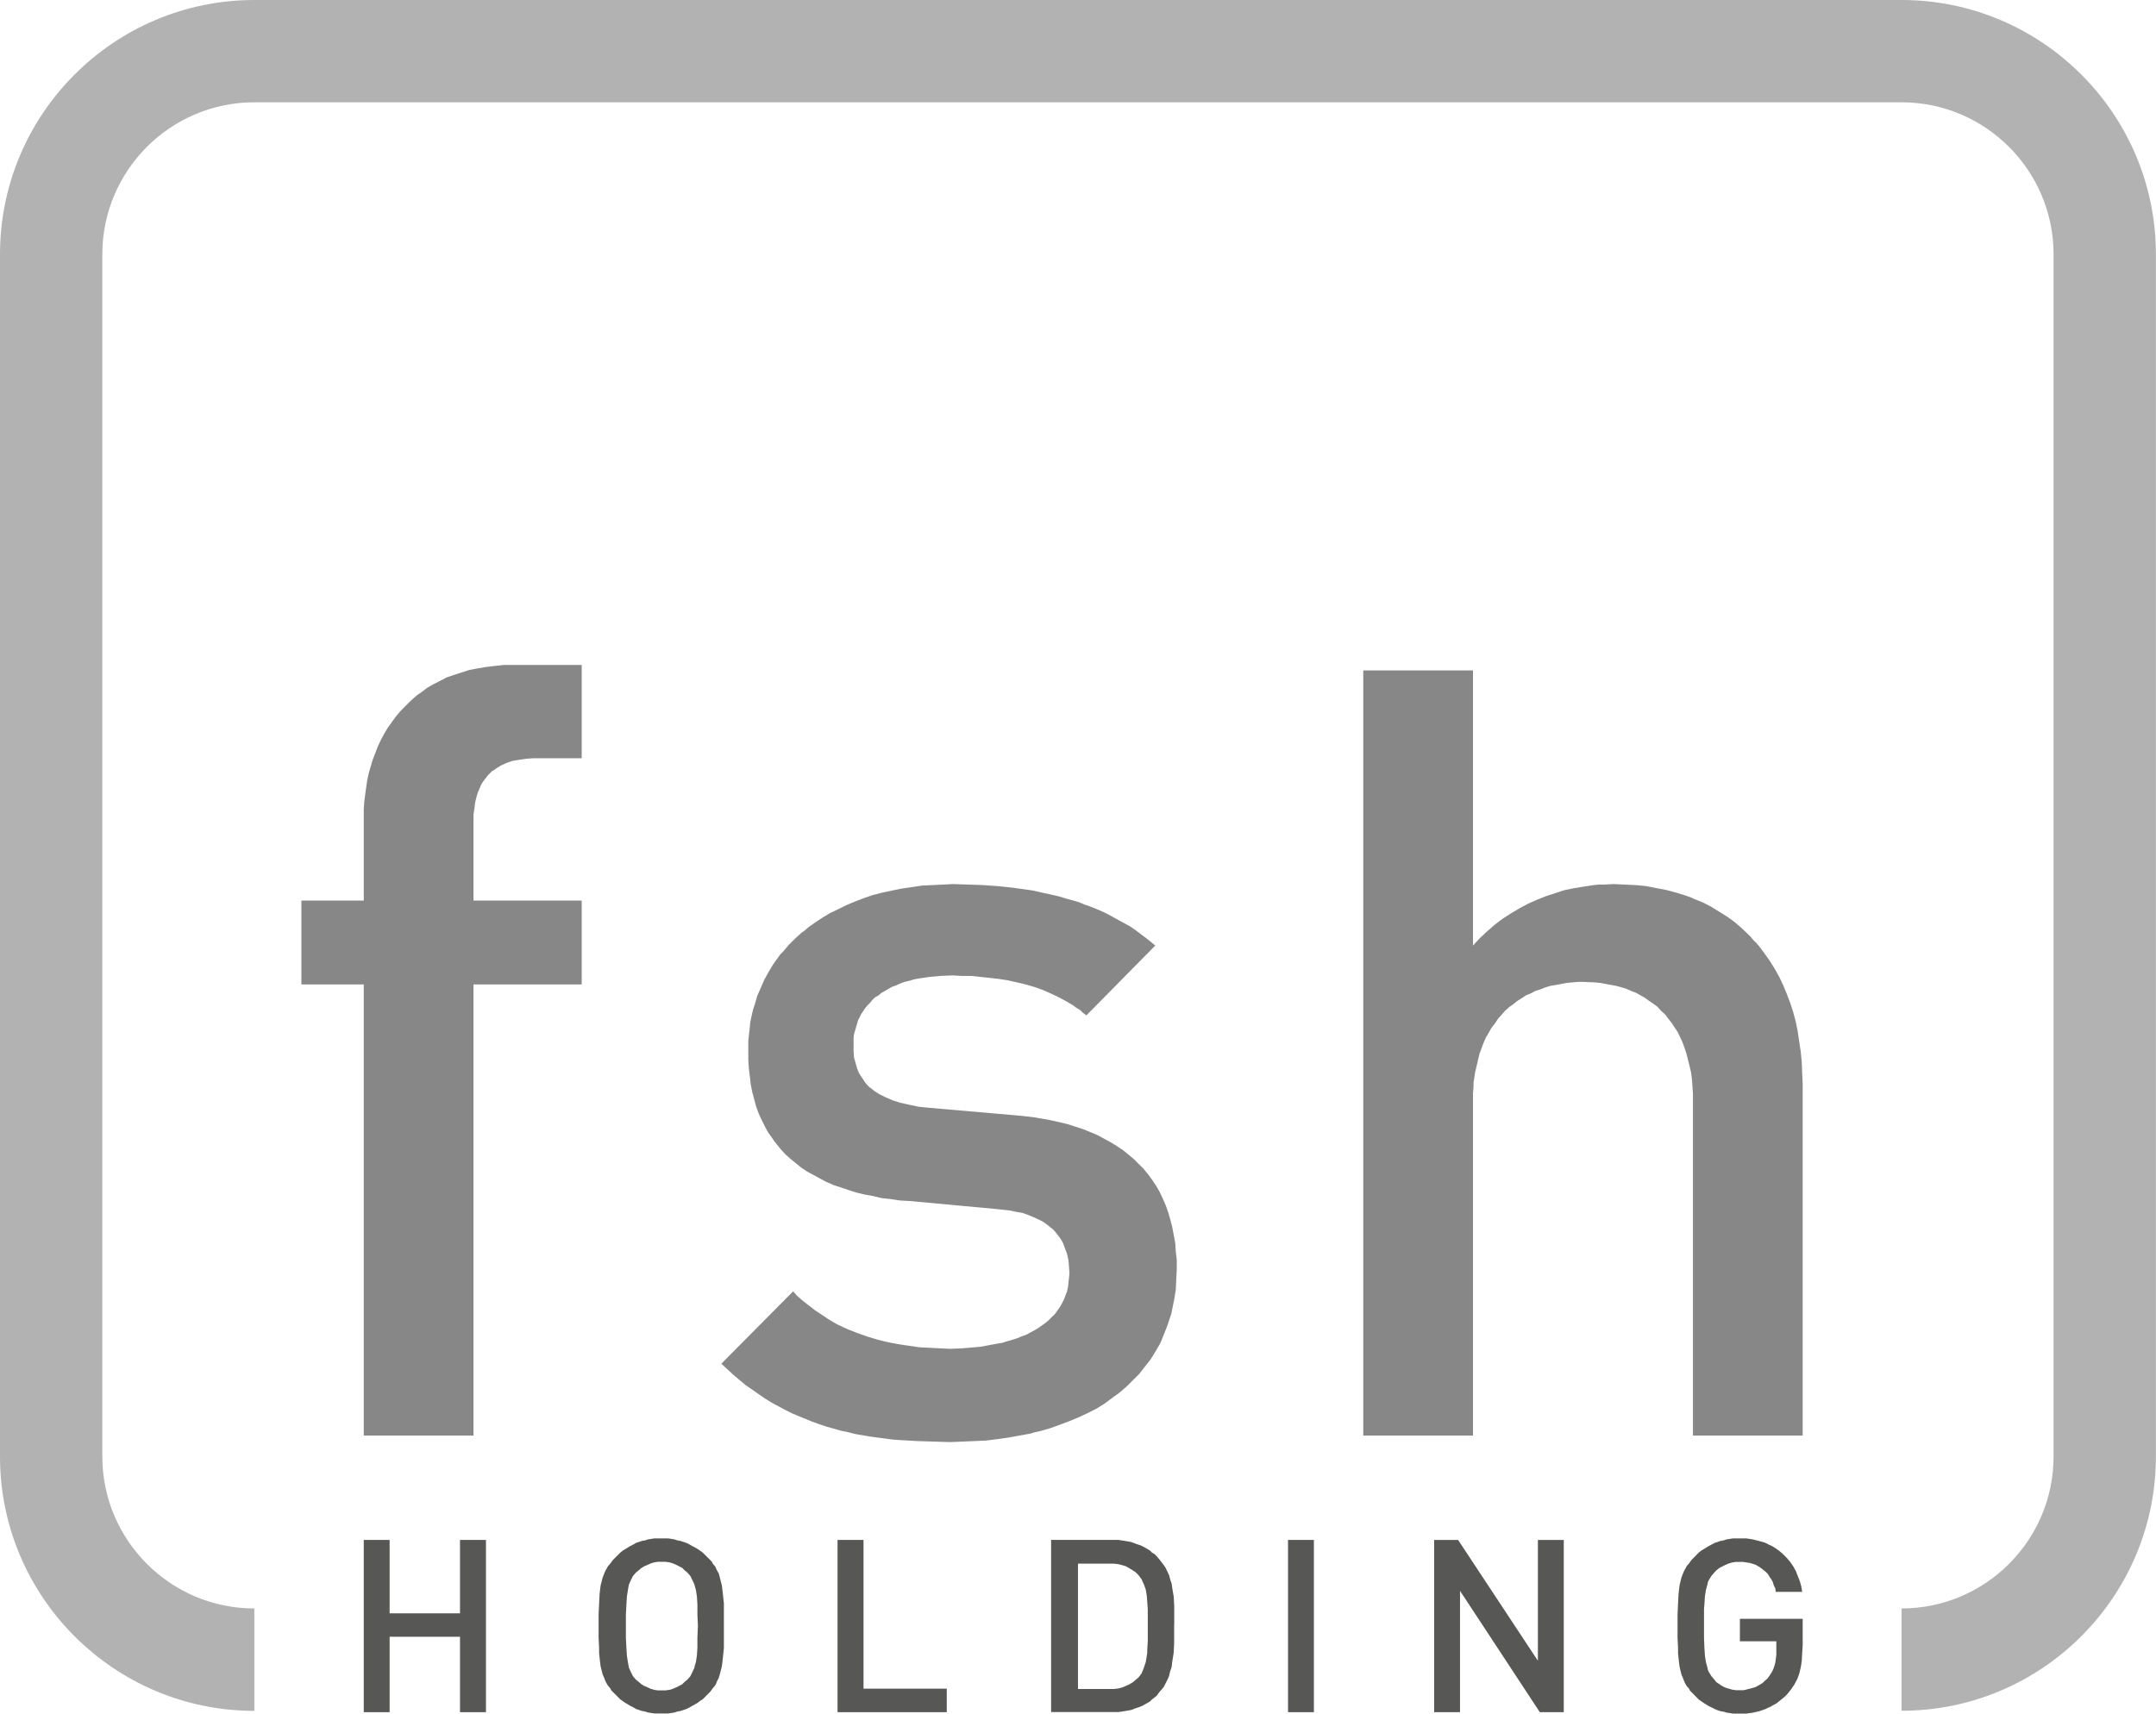 <?xml version="1.0" encoding="UTF-8"?><svg id="a" xmlns="http://www.w3.org/2000/svg" viewBox="0 0 212.6 169.02"><defs><style>.b{fill:#b2b2b2;}.c{fill:#575756;}.c,.d{fill-rule:evenodd;}.d{fill:#878787;}</style></defs><path class="b" d="M187.51,168.75v-10.1c8.26,0,14.99-6.72,14.99-14.99V25.08c0-8.26-6.72-14.99-14.99-14.99H25.08c-8.26,0-14.99,6.72-14.99,14.99v118.58c0,8.26,6.72,14.99,14.99,14.99v10.1c-13.83,0-25.08-11.25-25.08-25.08V25.08C0,11.25,11.25,0,25.08,0H187.51c13.83,0,25.08,11.25,25.08,25.08v118.58c0,13.83-11.25,25.08-25.08,25.08Z"/><polygon class="d" points="57.36 97.1 57.36 88.83 46.69 88.83 46.69 81.05 46.69 80.36 46.79 79.67 46.83 79.32 46.88 79.03 47.03 78.44 47.13 78.14 47.23 77.9 47.47 77.35 47.62 77.11 47.77 76.91 48.11 76.47 48.51 76.07 48.75 75.93 48.95 75.78 49.44 75.48 49.98 75.24 50.28 75.14 50.57 75.04 51.21 74.94 51.9 74.84 52.59 74.79 57.36 74.79 57.36 65.59 50.57 65.59 49.69 65.59 48.75 65.69 47.92 65.79 47.08 65.93 46.29 66.08 45.51 66.33 44.77 66.57 44.03 66.82 43.39 67.16 42.7 67.51 42.11 67.85 41.52 68.3 41.23 68.49 40.98 68.69 40.44 69.18 39.95 69.67 39.46 70.17 39.01 70.71 38.62 71.25 38.23 71.79 37.88 72.38 37.54 73.02 37.24 73.66 37 74.3 36.75 74.94 36.56 75.58 36.36 76.27 36.21 76.96 36.11 77.65 36.01 78.39 35.92 79.08 35.87 79.82 35.87 80.55 35.87 88.83 29.72 88.83 29.72 97.1 35.87 97.1 35.87 119.35 35.87 141.6 46.69 141.6 46.69 119.35 46.69 97.1 57.36 97.1 57.36 97.1"/><polygon class="d" points="116.04 125.16 116.04 124.27 115.94 123.44 115.89 122.6 115.74 121.81 115.59 121.02 115.4 120.28 115.3 119.94 115.2 119.6 114.96 118.91 114.66 118.22 114.36 117.58 114.02 116.99 113.63 116.4 113.23 115.85 112.99 115.56 112.79 115.31 112.3 114.82 111.81 114.33 111.27 113.88 110.73 113.44 110.14 113.05 109.5 112.65 108.86 112.31 108.22 111.96 107.53 111.67 106.79 111.37 106.05 111.13 105.27 110.88 104.43 110.68 103.59 110.49 102.76 110.34 101.87 110.19 100.99 110.09 100.05 110 91.54 109.26 90.56 109.16 89.63 108.96 88.74 108.76 88 108.52 87.31 108.22 86.72 107.93 86.18 107.58 85.69 107.19 85.49 106.99 85.3 106.75 85 106.3 84.71 105.86 84.61 105.61 84.51 105.37 84.36 104.83 84.21 104.28 84.17 103.69 84.17 103.1 84.17 102.76 84.17 102.36 84.21 102.02 84.31 101.68 84.41 101.33 84.51 100.99 84.61 100.64 84.76 100.35 84.9 100.05 85.1 99.76 85.3 99.46 85.54 99.16 85.79 98.92 86.03 98.62 86.28 98.38 86.63 98.18 86.92 97.93 87.26 97.74 87.95 97.34 88.35 97.2 88.79 97 89.18 96.85 89.63 96.75 90.12 96.6 90.61 96.51 91.64 96.36 92.72 96.26 93.9 96.21 94.84 96.26 95.77 96.26 96.71 96.36 97.64 96.46 98.53 96.56 99.41 96.7 100.3 96.9 100.74 97 101.13 97.1 101.97 97.34 102.81 97.64 103.59 97.98 104.33 98.33 105.07 98.72 105.81 99.16 106.15 99.41 106.5 99.61 106.79 99.9 107.13 100.15 113.92 93.26 113.43 92.86 112.94 92.47 111.95 91.73 111.46 91.39 110.92 91.09 110.38 90.8 109.84 90.5 109.3 90.2 108.71 89.91 108.12 89.66 107.53 89.42 106.94 89.22 106.35 88.97 105.12 88.63 104.48 88.43 103.84 88.28 102.51 87.99 101.87 87.84 101.18 87.74 99.81 87.55 98.38 87.4 96.95 87.3 95.48 87.25 94 87.2 92.97 87.25 91.94 87.3 90.9 87.35 89.92 87.5 88.94 87.64 87.95 87.84 87.02 88.04 86.08 88.28 85.2 88.58 84.31 88.92 83.48 89.27 82.69 89.66 81.85 90.06 81.12 90.5 80.38 90.99 79.69 91.48 79.35 91.78 79 92.03 78.36 92.62 77.77 93.21 77.23 93.85 76.94 94.14 76.69 94.49 76.44 94.83 76.2 95.18 75.76 95.92 75.36 96.65 75.02 97.44 74.67 98.23 74.43 99.07 74.28 99.51 74.18 99.9 73.98 100.84 73.94 101.28 73.89 101.72 73.84 102.22 73.79 102.66 73.79 103.64 73.79 104.53 73.84 105.37 73.94 106.16 74.03 106.94 74.18 107.73 74.28 108.08 74.38 108.47 74.57 109.16 74.82 109.85 75.12 110.49 75.41 111.08 75.76 111.72 76.15 112.26 76.35 112.56 76.54 112.8 76.98 113.34 77.43 113.84 77.92 114.28 78.46 114.72 79 115.16 79.59 115.56 80.23 115.9 80.87 116.25 81.51 116.59 82.2 116.89 82.94 117.13 83.67 117.38 84.46 117.63 85.25 117.82 86.08 117.97 86.92 118.17 87.81 118.27 88.74 118.41 89.67 118.46 98.23 119.25 99.17 119.35 99.61 119.4 100.05 119.5 100.84 119.64 101.53 119.89 102.22 120.19 102.81 120.48 103.3 120.83 103.79 121.22 103.99 121.42 104.18 121.66 104.53 122.11 104.68 122.35 104.82 122.6 105.02 123.14 105.22 123.68 105.36 124.32 105.41 124.91 105.46 125.6 105.41 126.05 105.36 126.49 105.32 126.93 105.22 127.37 105.07 127.77 104.92 128.16 104.72 128.56 104.53 128.9 104.28 129.25 104.04 129.59 103.74 129.88 103.45 130.18 103.1 130.48 102.76 130.72 102.41 130.97 102.02 131.21 101.63 131.41 101.18 131.66 100.74 131.81 100.3 132 99.81 132.15 99.31 132.3 98.82 132.45 98.28 132.54 97.2 132.74 96.66 132.84 96.07 132.89 94.89 132.99 93.71 133.04 92.67 132.99 91.69 132.94 90.66 132.89 89.63 132.74 88.64 132.59 87.61 132.4 86.58 132.15 85.59 131.85 84.61 131.51 83.62 131.12 82.64 130.67 82.2 130.43 81.71 130.13 80.82 129.54 80.38 129.25 79.94 128.9 79.49 128.56 79.05 128.21 78.61 127.82 78.21 127.37 71.13 134.51 71.72 135.05 72.31 135.6 72.95 136.14 73.54 136.63 74.18 137.07 74.82 137.52 75.46 137.96 76.1 138.35 76.74 138.7 77.38 139.04 78.07 139.39 78.76 139.68 80.08 140.22 80.77 140.47 81.51 140.72 82.2 140.91 82.89 141.11 83.62 141.26 84.36 141.45 85.84 141.7 87.36 141.9 88.1 142 88.89 142.05 90.46 142.14 92.04 142.19 93.71 142.24 94.89 142.19 96.07 142.14 97.2 142.09 98.33 141.95 99.41 141.8 100.5 141.6 101.58 141.41 102.07 141.26 102.56 141.16 103.59 140.86 104.53 140.52 105.46 140.17 106.4 139.78 107.23 139.39 108.12 138.94 108.91 138.45 109.64 137.91 110.38 137.37 110.73 137.07 111.07 136.78 111.71 136.14 112.35 135.5 112.89 134.81 113.43 134.12 113.68 133.73 113.92 133.33 114.36 132.59 114.56 132.15 114.71 131.76 115.05 130.92 115.2 130.48 115.35 130.03 115.5 129.59 115.59 129.15 115.69 128.65 115.79 128.16 115.94 127.23 115.99 126.19 116.04 125.16 116.04 125.16"/><polygon class="d" points="177.76 141.6 177.76 106.94 177.71 105.86 177.67 104.78 177.57 103.74 177.42 102.76 177.27 101.72 177.08 100.79 176.83 99.85 176.53 98.92 176.19 98.03 175.85 97.2 175.45 96.36 175.01 95.57 174.52 94.78 174.03 94.09 173.49 93.36 173.19 93.01 172.89 92.72 172.6 92.37 172.3 92.08 171.67 91.48 170.98 90.89 170.29 90.4 169.5 89.91 168.71 89.42 167.93 89.02 167.09 88.68 166.65 88.48 166.21 88.33 165.27 88.04 164.34 87.79 163.35 87.6 162.32 87.4 161.83 87.35 161.29 87.3 160.2 87.25 159.12 87.2 158.14 87.25 157.65 87.25 157.16 87.3 156.17 87.45 155.24 87.6 154.3 87.79 153.37 88.09 152.48 88.38 151.6 88.73 150.71 89.12 149.88 89.56 149.04 90.06 148.2 90.6 147.81 90.89 147.42 91.19 146.68 91.83 145.94 92.52 145.25 93.26 145.25 66.13 134.43 66.13 134.43 103.84 134.43 141.6 145.25 141.6 145.25 108.62 145.25 107.88 145.3 107.19 145.3 106.8 145.35 106.5 145.45 105.81 145.6 105.17 145.75 104.53 145.89 103.94 146.09 103.4 146.29 102.86 146.53 102.32 146.83 101.82 147.07 101.38 147.42 100.94 147.71 100.49 148.06 100.1 148.4 99.71 148.79 99.36 149.19 99.07 149.63 98.72 150.02 98.48 150.47 98.18 150.96 97.98 151.4 97.74 151.89 97.59 152.38 97.39 152.88 97.24 153.42 97.15 153.96 97.05 154.5 96.95 155.04 96.9 155.58 96.85 156.12 96.85 157.25 96.9 157.8 96.95 158.34 97.05 158.88 97.15 159.37 97.24 159.91 97.39 160.4 97.54 160.84 97.74 161.34 97.93 161.78 98.18 162.22 98.43 162.61 98.72 163.06 99.02 163.45 99.31 163.8 99.71 164.19 100.05 164.48 100.44 164.83 100.89 165.12 101.33 165.42 101.77 165.66 102.27 165.91 102.81 166.11 103.35 166.3 103.94 166.45 104.53 166.6 105.12 166.75 105.76 166.84 106.45 166.89 107.14 166.94 107.88 166.94 108.62 166.94 141.6 177.76 141.6 177.76 141.6"/><polygon class="c" points="47.92 168.88 47.92 151.89 45.36 151.89 45.36 159.13 38.42 159.13 38.42 151.89 35.87 151.89 35.87 168.88 38.42 168.88 38.42 161.44 45.36 161.44 45.36 168.88 47.92 168.88 47.92 168.88"/><path class="c" d="M71.38,160.36v-2.22l-.1-.94-.05-.44-.05-.39-.1-.39-.1-.39-.1-.39-.2-.34-.15-.34-.25-.3-.1-.2-.15-.15-.3-.3-.44-.44-.49-.34-.25-.15-.3-.15-.25-.15-.3-.15-.3-.1-.29-.1-.3-.05-.3-.1-.3-.05-.34-.05h-1.33l-.64,.1-.3,.1-.3,.05-.59,.2-.25,.15-.3,.15-.49,.3-.25,.15-.25,.2-.44,.44-.3,.3-.25,.34-.25,.3-.1,.2-.1,.15-.15,.34-.15,.39-.1,.39-.1,.39-.05,.39-.05,.44-.05,.94-.05,1.08v2.31l.05,1.03v.49l.05,.49,.05,.44,.05,.39,.1,.39,.1,.39,.15,.34,.15,.39,.2,.34,.25,.3,.1,.2,.15,.15,.3,.3,.44,.44,.49,.34,.25,.15,.25,.15,.3,.15,.25,.15,.3,.1,.29,.1,.3,.05,.3,.1,.34,.05,.3,.05h1.33l.64-.1,.3-.1,.3-.05,.59-.2,.3-.15,.25-.15,.54-.3,.25-.2,.25-.15,.44-.44,.3-.3,.25-.34,.25-.3,.1-.2,.05-.15,.2-.39,.1-.34,.1-.39,.1-.39,.05-.39,.05-.44,.05-.49,.05-.49v-2.22h0Zm-2.56,0l-.05,1.18v.98l-.05,.79-.1,.64-.1,.3-.05,.25-.2,.44-.1,.2-.1,.2-.3,.34-.25,.2-.25,.25-.29,.15-.3,.15-.34,.15-.34,.1-.39,.05h-.74l-.34-.05-.34-.1-.34-.15-.34-.15-.25-.15-.29-.25-.25-.2-.3-.34-.1-.2-.1-.2-.2-.44-.1-.54-.1-.64-.05-.79-.05-.98v-2.31l.05-.98,.05-.79,.1-.64,.05-.3,.05-.25,.2-.44,.1-.2,.1-.2,.3-.34,.25-.2,.29-.25,.25-.15,.34-.15,.34-.15,.34-.1,.34-.05h.74l.39,.05,.34,.1,.34,.15,.3,.15,.29,.15,.25,.25,.25,.2,.3,.34,.1,.2,.1,.2,.2,.44,.15,.54,.1,.64,.05,.79v.98l.05,1.13h0Z"/><polygon class="c" points="93.36 168.88 93.36 166.56 85.15 166.56 85.15 151.89 82.59 151.89 82.59 168.88 93.36 168.88 93.36 168.88"/><path class="c" d="M115.79,160.26v-1.82l-.05-.94-.15-.89-.05-.39-.15-.44-.1-.39-.2-.44-.2-.39-.25-.34-.3-.39-.29-.34-.2-.2-.25-.15-.2-.2-.25-.15-.25-.15-.29-.15-.25-.1-.3-.1-.54-.2-.59-.1-.64-.1h-6.64v16.98h6.64l.64-.1,.59-.1,.54-.2,.3-.1,.25-.1,.54-.3,.25-.15,.2-.2,.44-.34,.29-.39,.3-.34,.15-.2,.1-.2,.2-.39,.2-.44,.1-.44,.15-.44,.05-.44,.15-.94,.05-.94v-1.87h0Zm-2.61,0v1.67l-.05,.74v.34l-.05,.34-.05,.3-.05,.3-.2,.59-.1,.25-.1,.25-.15,.2-.15,.2-.29,.25-.3,.25-.34,.2-.34,.15-.34,.15-.39,.1-.44,.05h-3.54v-12.36h3.54l.44,.05,.39,.1,.34,.1,.34,.2,.34,.2,.3,.2,.29,.3,.15,.2,.15,.2,.1,.25,.1,.2,.2,.54,.05,.3,.05,.3,.05,.64,.05,.69v1.62h0Z"/><polygon class="c" points="129.56 168.88 129.56 151.89 127.01 151.89 127.01 168.88 129.56 168.88 129.56 168.88"/><polygon class="c" points="154.2 168.88 154.2 151.89 151.65 151.89 151.65 163.81 143.78 151.89 141.42 151.89 141.42 168.88 143.97 168.88 143.97 156.91 151.84 168.88 154.2 168.88 154.2 168.88"/><polygon class="c" points="177.76 162.28 177.76 159.67 171.57 159.67 171.57 161.89 175.16 161.89 175.16 162.82 175.16 163.26 175.11 163.61 175.06 164 174.96 164.35 174.86 164.64 174.71 164.94 174.52 165.23 174.32 165.53 174.03 165.78 173.78 166.02 173.44 166.22 173.09 166.41 172.75 166.51 172.35 166.61 171.96 166.71 171.57 166.71 171.17 166.71 170.83 166.66 170.48 166.56 170.14 166.46 169.85 166.32 169.55 166.12 169.25 165.92 169.06 165.68 168.76 165.33 168.52 164.94 168.42 164.74 168.37 164.49 168.22 163.95 168.12 163.31 168.07 162.53 168.03 161.54 168.03 160.36 168.03 159.23 168.03 158.69 168.07 158.24 168.12 157.45 168.22 156.81 168.37 156.27 168.42 156.03 168.52 155.83 168.76 155.44 169.06 155.09 169.25 154.89 169.55 154.65 169.85 154.5 170.14 154.35 170.48 154.21 170.83 154.11 171.17 154.06 171.57 154.06 171.91 154.06 172.21 154.11 172.55 154.16 172.85 154.25 173.14 154.35 173.39 154.5 173.63 154.65 173.88 154.85 174.12 155.04 174.32 155.24 174.47 155.49 174.67 155.78 174.81 156.03 174.91 156.37 175.06 156.67 175.11 157.01 177.71 157.01 177.62 156.47 177.47 155.93 177.37 155.68 177.27 155.44 177.08 154.94 176.83 154.5 176.53 154.06 176.19 153.66 175.8 153.27 175.4 152.93 174.96 152.63 174.71 152.48 174.47 152.38 174.22 152.24 173.98 152.14 173.44 151.99 172.85 151.84 172.21 151.74 171.57 151.74 170.88 151.74 170.24 151.84 169.94 151.94 169.65 151.99 169.06 152.19 168.81 152.33 168.52 152.48 168.03 152.78 167.78 152.93 167.53 153.12 167.09 153.57 166.8 153.86 166.55 154.21 166.3 154.5 166.21 154.7 166.11 154.85 165.96 155.19 165.81 155.58 165.71 155.98 165.62 156.37 165.57 156.77 165.52 157.21 165.47 158.14 165.42 159.23 165.42 160.36 165.42 161.54 165.47 162.58 165.47 163.07 165.52 163.56 165.57 164 165.62 164.4 165.71 164.79 165.81 165.18 165.96 165.53 166.11 165.92 166.3 166.27 166.55 166.56 166.65 166.76 166.8 166.91 167.09 167.2 167.53 167.65 168.03 167.99 168.27 168.14 168.52 168.29 168.81 168.43 169.11 168.58 169.35 168.68 169.65 168.78 169.94 168.83 170.29 168.93 170.58 168.97 170.88 169.02 171.22 169.02 171.57 169.02 172.21 169.02 172.55 168.97 172.85 168.93 173.49 168.78 173.78 168.68 174.07 168.58 174.37 168.43 174.52 168.38 174.67 168.29 175.21 167.99 175.45 167.79 175.75 167.55 175.99 167.35 176.24 167.1 176.63 166.61 176.93 166.17 177.22 165.63 177.42 165.09 177.57 164.45 177.62 164.15 177.67 163.81 177.71 163.07 177.76 162.28 177.76 162.28"/></svg>